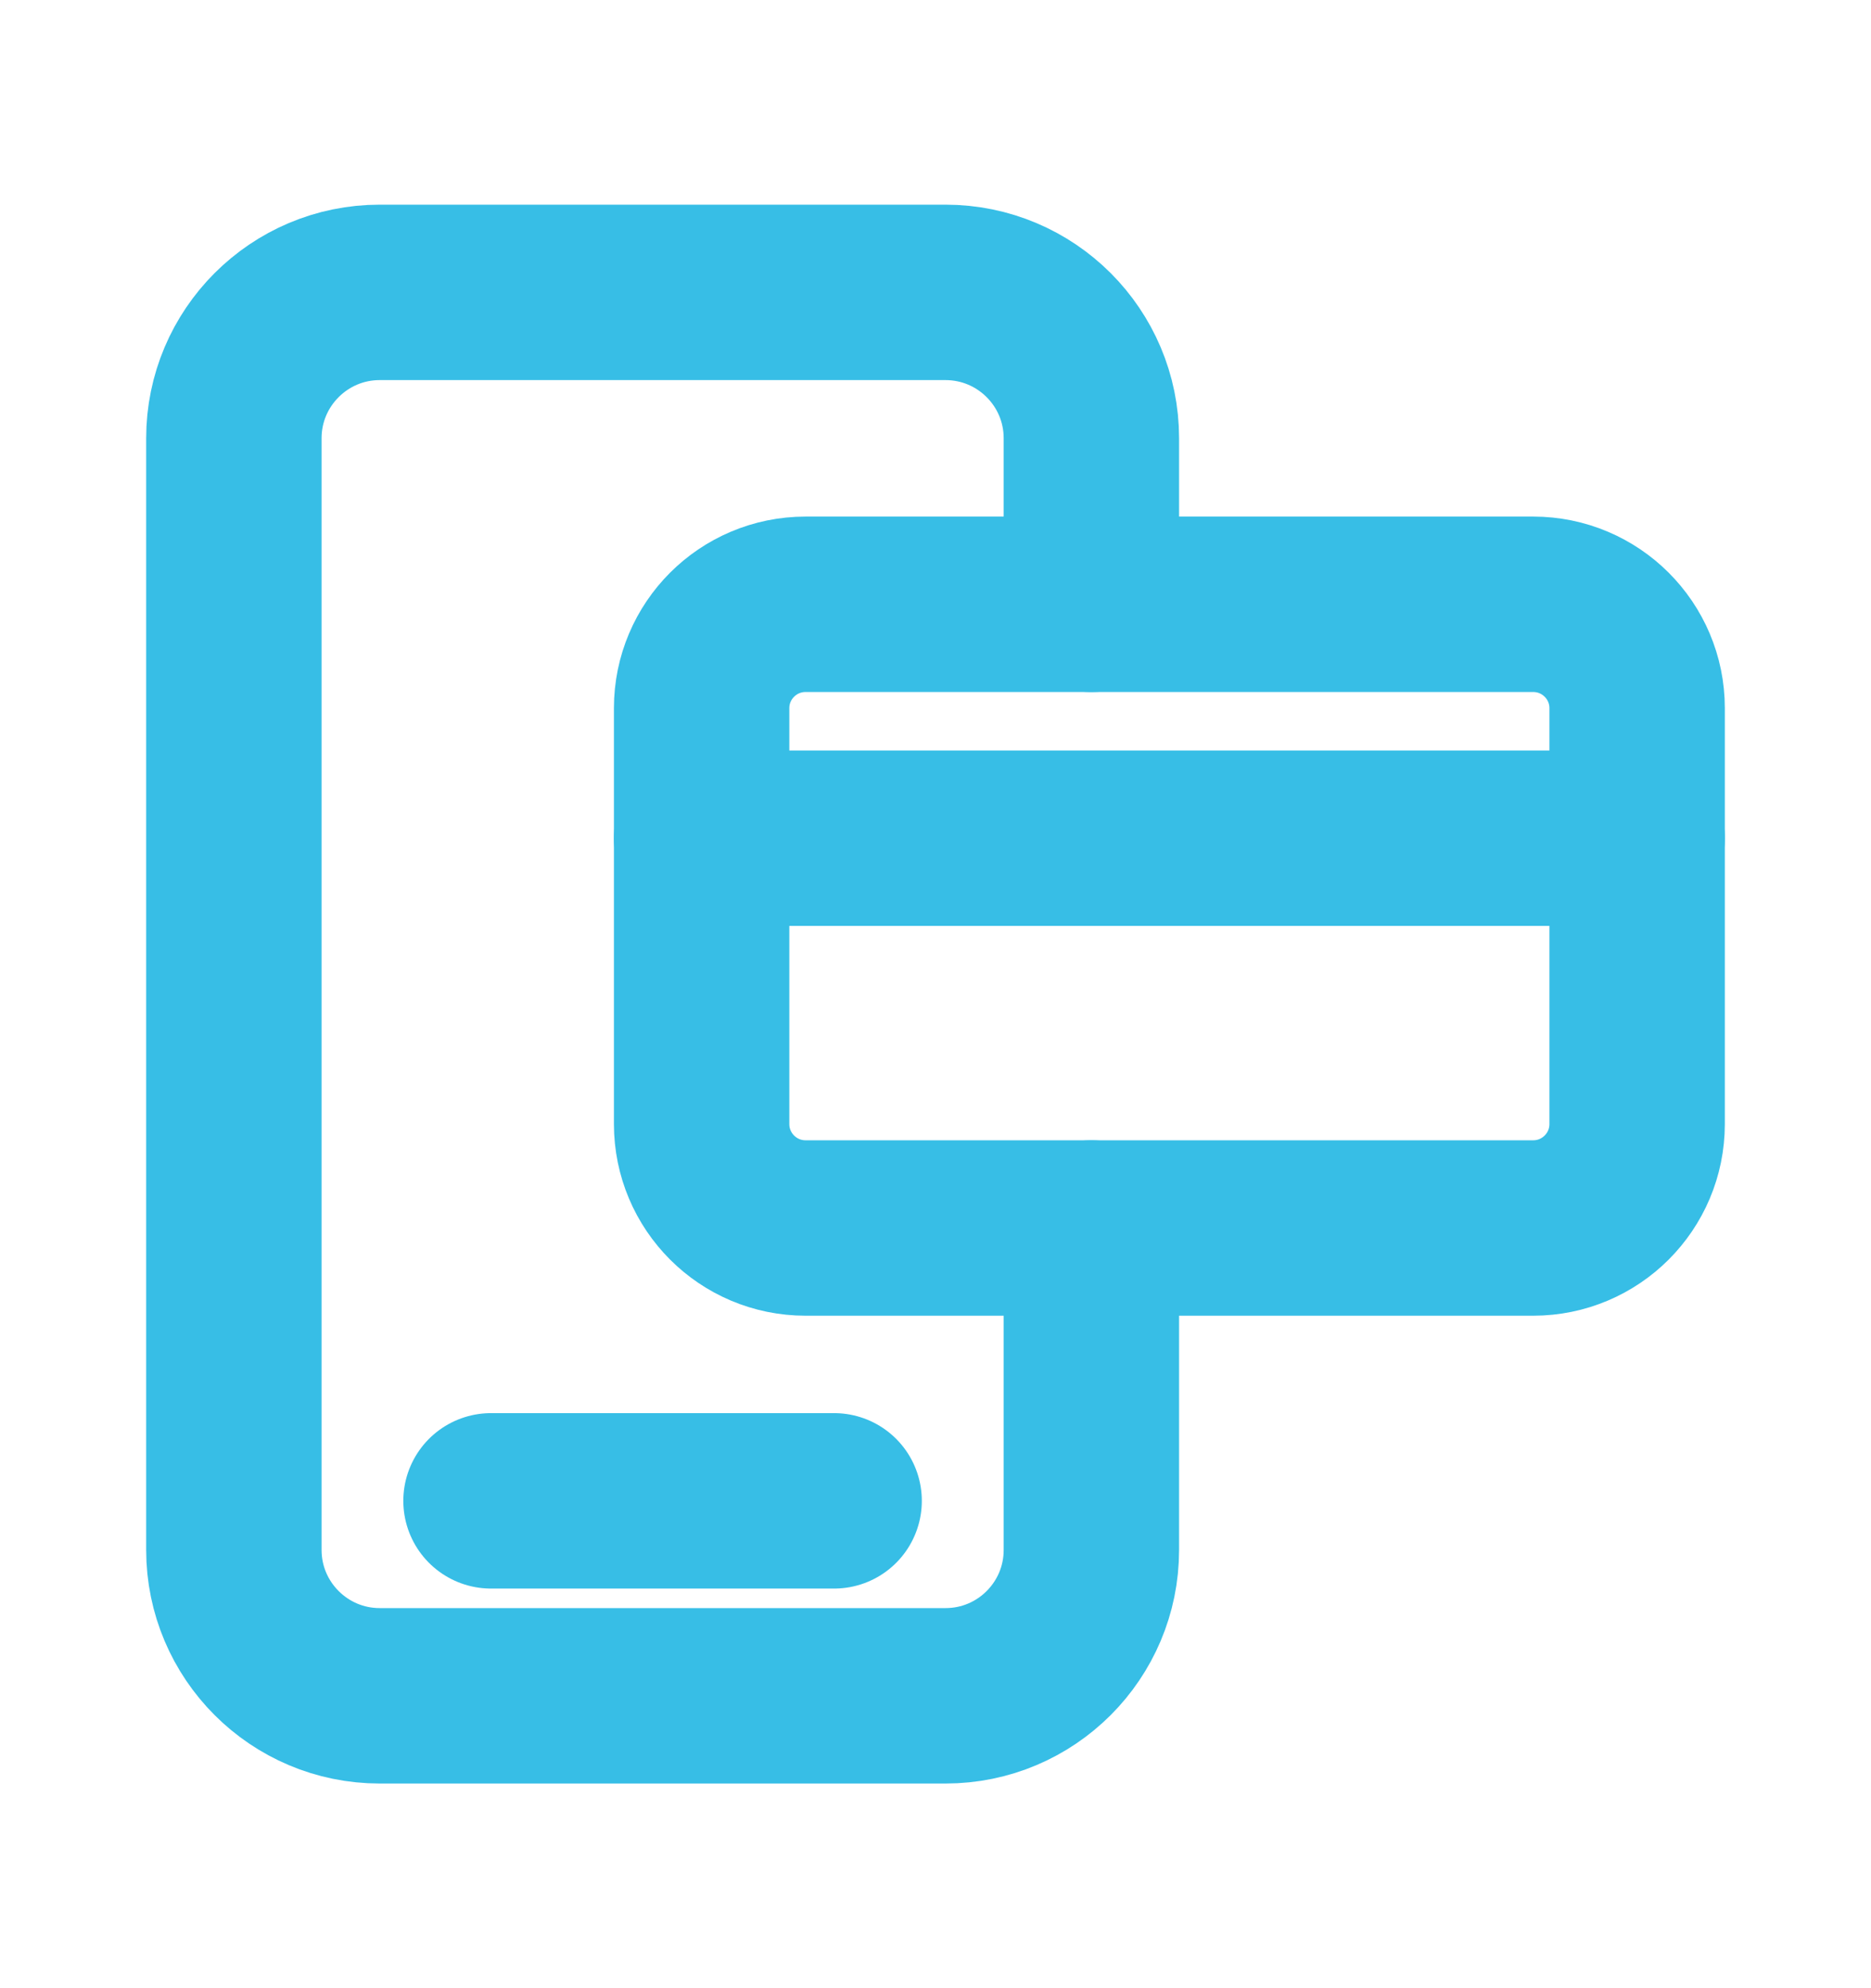 <svg width="16" height="17" viewBox="0 0 16 17" fill="none" xmlns="http://www.w3.org/2000/svg">
<path d="M9.333 10.5V13.253C9.333 13.941 8.775 14.5 8.086 14.5H3.247C2.559 14.5 2 13.941 2 13.253V3.747C2 3.059 2.559 2.5 3.247 2.5H8.085C8.775 2.5 9.333 3.059 9.333 3.747V5.167" stroke="#37BEE6" stroke-width="1.5" stroke-linecap="round" stroke-linejoin="round"/>
<path d="M4.199 12.833H7.133" stroke="#37BEE6" stroke-width="1.5" stroke-linecap="round" stroke-linejoin="round"/>
<path fill-rule="evenodd" clip-rule="evenodd" d="M6.889 5.167H13.111C13.602 5.167 14 5.565 14 6.055V9.611C14 10.102 13.602 10.5 13.111 10.5H6.889C6.398 10.5 6 10.102 6 9.611V6.055C6 5.565 6.398 5.167 6.889 5.167Z" stroke="#37BEE6" stroke-width="1.5" stroke-linecap="round" stroke-linejoin="round"/>
<path d="M6 7.167H14" stroke="#37BEE6" stroke-width="1.5" stroke-linecap="round" stroke-linejoin="round"/>
</svg>

